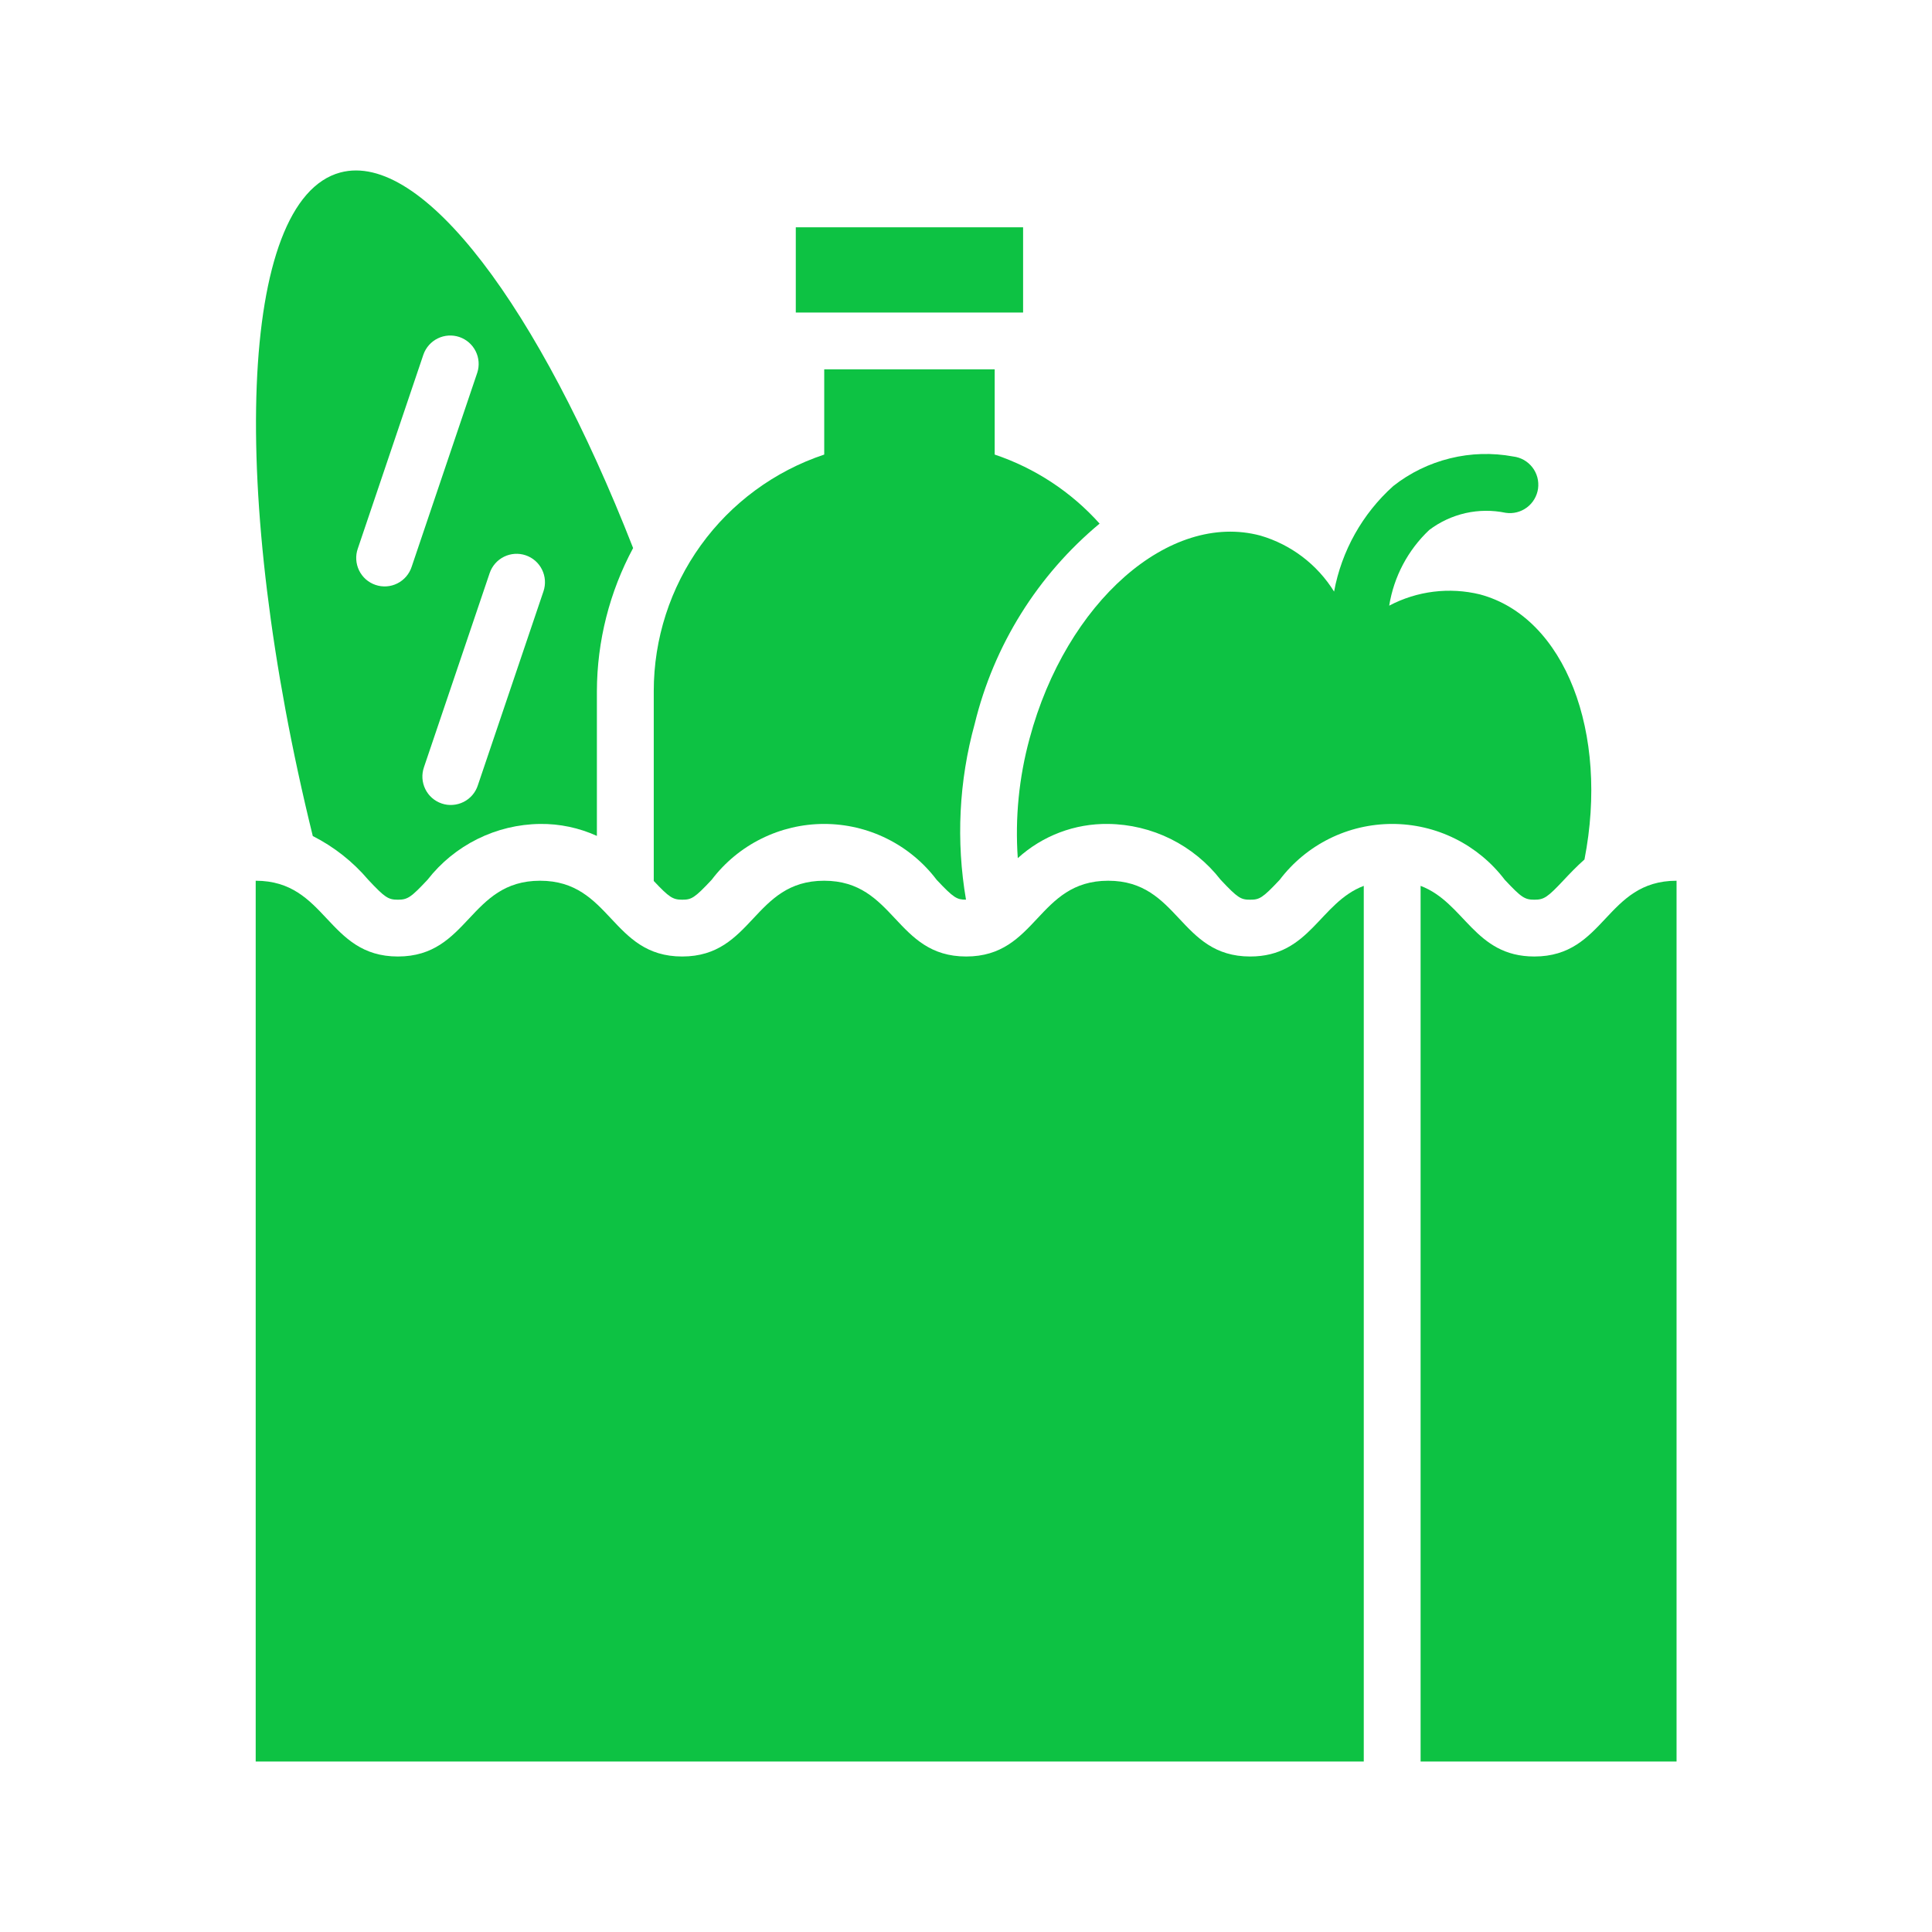 <svg width="68" height="68" viewBox="0 0 60 60" fill="none" xmlns="http://www.w3.org/2000/svg">
<path d="M24.714 7.059H31.773V9.706H24.714V7.059Z" fill="#0DC243"/>
<path d="M38.826 29.705C36.621 29.705 36.621 27.352 34.416 27.352C32.211 27.352 32.211 29.705 30.006 29.705C27.8 29.705 27.8 27.352 25.594 27.352C23.389 27.352 23.39 29.705 21.186 29.705C18.979 29.705 18.979 27.352 16.773 27.352C14.565 27.352 14.565 29.705 12.357 29.705C10.149 29.705 10.149 27.352 7.941 27.352V54.706H42.353V27.511C40.981 28.033 40.687 29.705 38.826 29.705Z" fill="#0DC243"/>
<path d="M47.651 29.705C45.787 29.705 45.492 28.033 44.118 27.511V54.706H52.067V27.352C49.859 27.352 49.859 29.705 47.651 29.705Z" fill="#0DC243"/>
<path d="M21.186 27.941C21.472 27.941 21.566 27.895 22.102 27.322C22.511 26.783 23.039 26.346 23.645 26.046C24.251 25.745 24.918 25.588 25.595 25.588C26.271 25.588 26.939 25.744 27.544 26.045C28.151 26.346 28.679 26.783 29.087 27.322C29.62 27.89 29.718 27.94 30 27.94C29.688 26.121 29.78 24.256 30.271 22.477C30.864 20.042 32.223 17.863 34.149 16.261C33.267 15.276 32.144 14.538 30.891 14.117V11.47H25.597V14.117C24.055 14.631 22.714 15.617 21.764 16.935C20.814 18.254 20.303 19.837 20.303 21.462V27.359C20.781 27.867 20.894 27.941 21.186 27.941Z" fill="#0DC243"/>
<path d="M46.73 27.321C47.246 27.871 47.349 27.941 47.651 27.941C47.952 27.941 48.057 27.871 48.573 27.321C48.753 27.129 48.963 26.909 49.207 26.692C49.975 22.761 48.606 19.168 45.962 18.46C45.012 18.228 44.009 18.352 43.143 18.809C43.287 17.91 43.724 17.084 44.386 16.459C44.72 16.206 45.105 16.028 45.514 15.935C45.923 15.843 46.347 15.84 46.757 15.925C46.873 15.943 46.991 15.938 47.105 15.909C47.218 15.881 47.325 15.83 47.419 15.76C47.513 15.69 47.592 15.602 47.651 15.501C47.711 15.4 47.75 15.288 47.766 15.172C47.781 15.056 47.774 14.938 47.744 14.825C47.713 14.712 47.661 14.606 47.589 14.513C47.517 14.421 47.428 14.343 47.326 14.285C47.224 14.228 47.112 14.191 46.995 14.177C46.345 14.056 45.675 14.075 45.033 14.234C44.39 14.392 43.788 14.685 43.268 15.095C42.311 15.955 41.665 17.107 41.431 18.372C40.909 17.531 40.095 16.912 39.144 16.634C36.32 15.877 33.111 18.698 31.975 22.934C31.645 24.143 31.521 25.4 31.608 26.651C32.375 25.953 33.379 25.573 34.416 25.588C35.09 25.596 35.755 25.756 36.36 26.056C36.964 26.357 37.493 26.789 37.908 27.322C38.445 27.895 38.539 27.941 38.825 27.941C39.112 27.941 39.206 27.895 39.743 27.322C40.152 26.783 40.68 26.346 41.286 26.045C41.892 25.744 42.56 25.588 43.237 25.588C43.913 25.588 44.581 25.744 45.187 26.045C45.793 26.346 46.321 26.782 46.73 27.321Z" fill="#0DC243"/>
<path d="M11.436 27.322C11.951 27.872 12.055 27.941 12.356 27.941C12.658 27.941 12.762 27.872 13.278 27.321C13.693 26.788 14.223 26.356 14.828 26.056C15.432 25.756 16.097 25.596 16.772 25.588C17.381 25.581 17.983 25.708 18.537 25.96V21.463C18.542 19.912 18.928 18.386 19.662 17.02C16.744 9.563 13.113 4.676 10.569 5.357C7.416 6.202 7.084 15.283 9.714 25.964C10.373 26.298 10.958 26.759 11.436 27.322ZM16.325 17.245C16.547 17.32 16.73 17.48 16.833 17.69C16.937 17.9 16.953 18.142 16.878 18.364L14.839 24.391C14.803 24.502 14.745 24.604 14.669 24.693C14.593 24.781 14.5 24.854 14.395 24.906C14.291 24.958 14.177 24.989 14.061 24.997C13.945 25.006 13.828 24.991 13.717 24.953C13.607 24.916 13.505 24.857 13.417 24.78C13.329 24.703 13.258 24.609 13.207 24.504C13.156 24.399 13.126 24.285 13.119 24.169C13.112 24.052 13.129 23.936 13.167 23.825L15.207 17.798C15.282 17.577 15.442 17.394 15.652 17.29C15.861 17.187 16.104 17.17 16.325 17.245ZM11.112 17.037L13.15 11.01C13.227 10.791 13.387 10.611 13.596 10.509C13.805 10.407 14.046 10.392 14.266 10.466C14.486 10.541 14.668 10.699 14.772 10.907C14.876 11.114 14.894 11.355 14.822 11.575L12.784 17.603C12.748 17.714 12.69 17.816 12.614 17.905C12.538 17.993 12.445 18.066 12.341 18.118C12.236 18.171 12.123 18.202 12.006 18.21C11.89 18.218 11.773 18.203 11.662 18.165C11.552 18.128 11.45 18.069 11.362 17.992C11.275 17.915 11.203 17.821 11.152 17.716C11.101 17.611 11.071 17.497 11.064 17.381C11.057 17.264 11.073 17.147 11.112 17.037Z" fill="#0DC243"/>
</svg>
